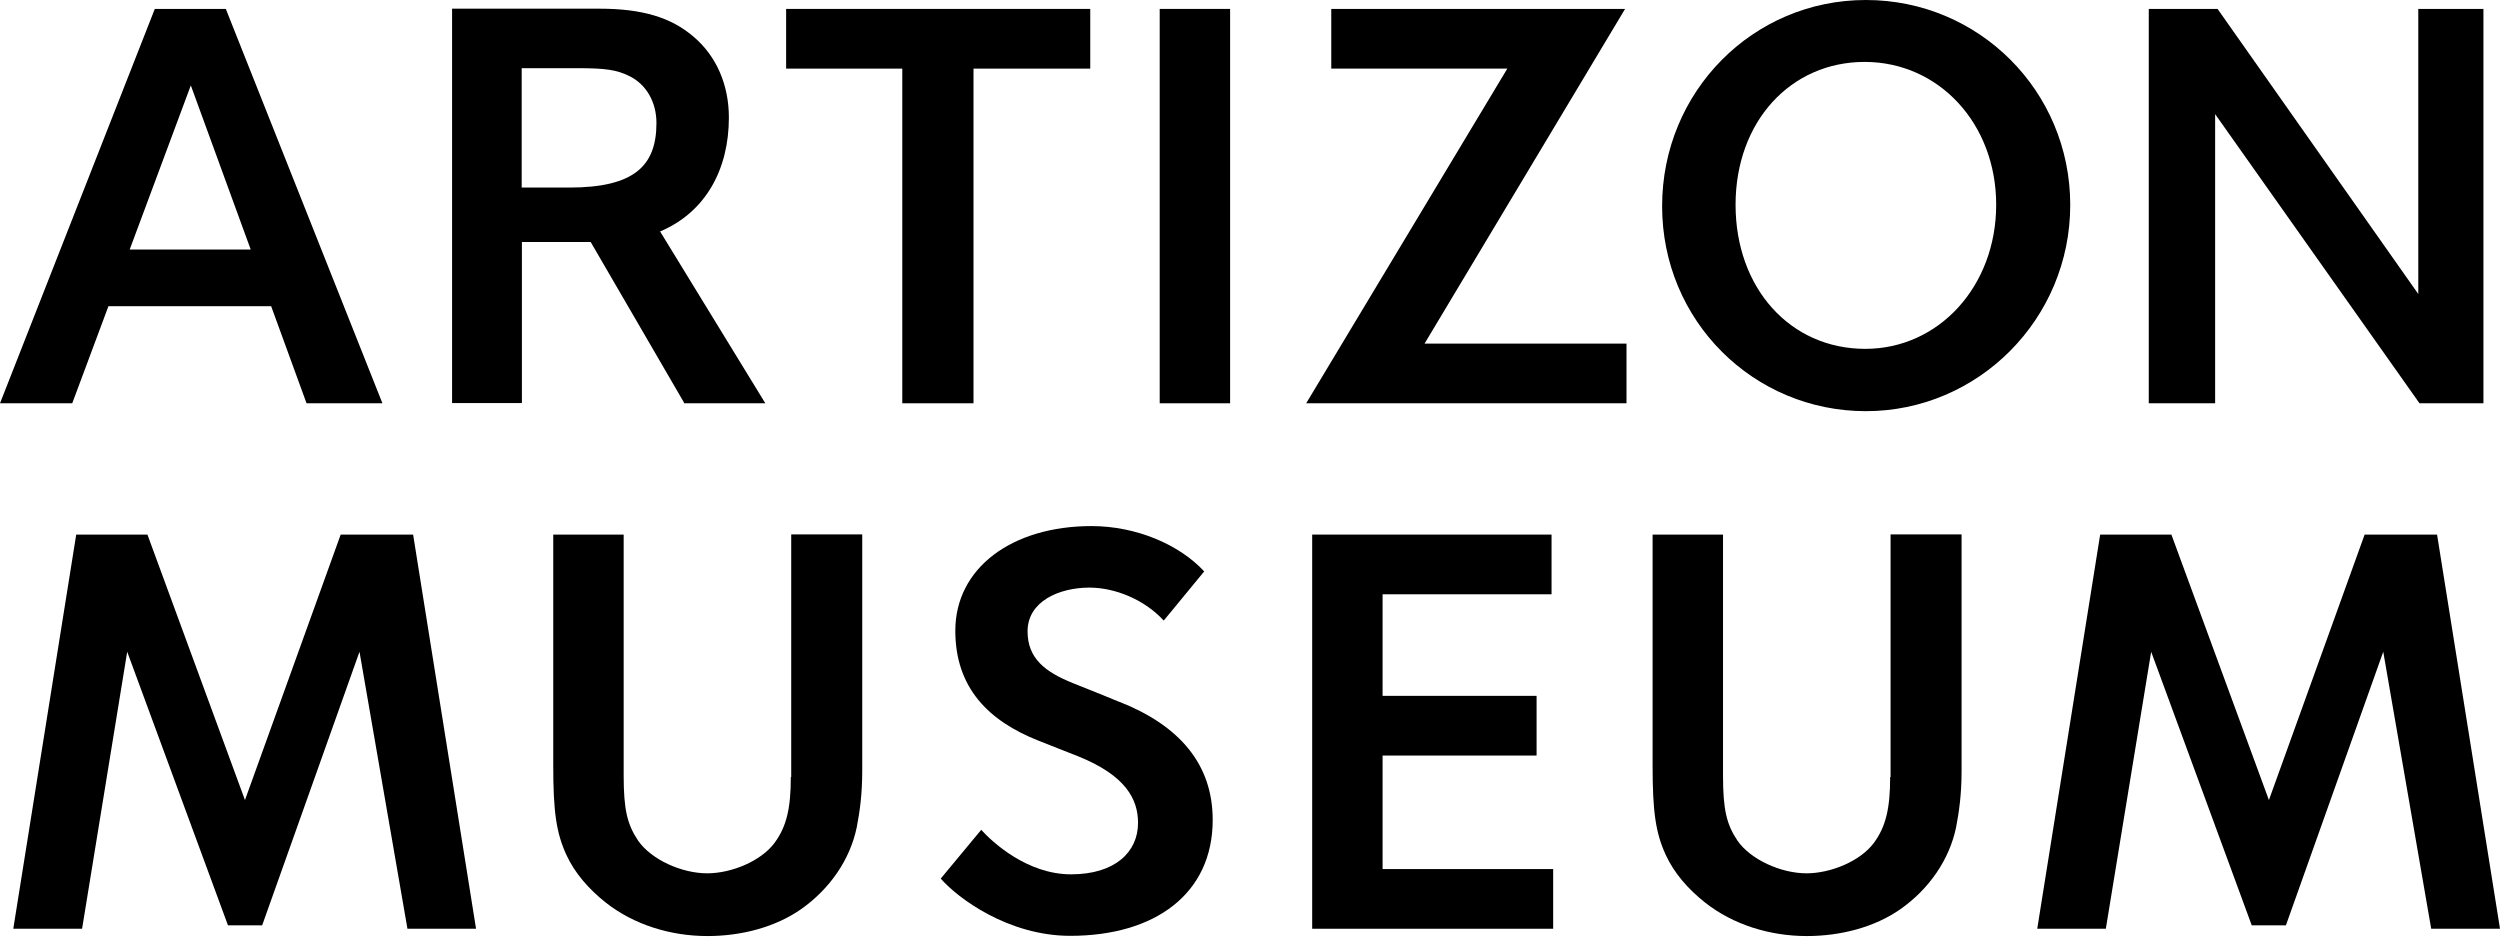 <svg width="150" height="57" viewBox="0 0 150 57" fill="none" xmlns="http://www.w3.org/2000/svg">
<path d="M58.41 24.197V4.117H65.415V0.535H47.168V4.117H54.137V24.197H58.41Z" fill="black"/>
<path d="M73.807 0.535H69.582V24.197H73.807V0.535Z" fill="black"/>
<path d="M6.507 18.37H16.268L18.393 24.197H22.946L13.549 0.535H9.288L0 24.197H4.334L6.507 18.37ZM11.449 5.124L15.042 14.97H7.782L11.449 5.124Z" fill="black"/>
<path d="M41.038 24.196H45.919L39.606 13.888C42.337 12.735 43.733 10.161 43.733 7.053C43.733 5.086 42.981 3.362 41.621 2.209C40.261 1.031 38.501 0.521 35.963 0.521H27.125V24.184H31.314V14.52C31.314 14.52 33.778 14.52 35.441 14.52L41.05 24.172L41.038 24.196ZM31.301 11.254V4.091H34.725C36.34 4.091 37.02 4.2 37.736 4.552C38.78 5.05 39.387 6.13 39.387 7.381C39.387 9.931 38.076 11.254 34.154 11.254H31.301Z" fill="black"/>
<path d="M97.505 0.535H79.876V4.117H90.439L78.371 24.197H97.59V20.616H85.473L97.505 0.535Z" fill="black"/>
<path d="M111.952 0C105.178 0 99.727 5.488 99.727 12.371C99.727 19.255 105.214 24.67 111.952 24.67C118.69 24.67 124.214 19.146 124.214 12.299C124.214 5.451 118.727 0 111.952 0ZM111.916 20.931C107.399 20.931 104.134 17.276 104.134 12.286C104.134 7.297 107.436 3.715 111.879 3.715C116.323 3.715 119.771 7.406 119.771 12.286C119.771 17.167 116.335 20.931 111.916 20.931Z" fill="black"/>
<path d="M132.908 6.848L145.17 24.197H149.006V0.535H145.097V17.641L133.054 0.535H128.926V24.197H132.908V6.848Z" fill="black"/>
<path d="M146.224 32.075H141.878L136.135 48.004L130.284 32.075H126.01L122.234 55.725H126.35L129.07 39.105L135.104 55.519H137.155L142.995 39.105L145.872 55.725H150L146.224 32.075Z" fill="black"/>
<path d="M113.409 46.62C113.409 48.49 113.154 49.595 112.438 50.566C111.613 51.683 109.828 52.399 108.395 52.399C106.853 52.399 105.032 51.574 104.243 50.432C103.6 49.461 103.381 48.599 103.381 46.523V32.076H99.156V45.952C99.156 48.708 99.338 49.971 99.945 51.294C100.443 52.375 101.269 53.334 102.313 54.16C104 55.483 106.186 56.163 108.407 56.163C110.447 56.163 112.487 55.629 114.029 54.548C115.753 53.334 116.967 51.574 117.367 49.631C117.549 48.696 117.695 47.628 117.695 46.256V32.063H113.434V46.62H113.409Z" fill="black"/>
<path d="M67.166 42.116C66.498 41.837 66.109 41.679 64.373 40.987C62.71 40.319 61.654 39.505 61.654 37.879C61.654 36.082 63.548 35.256 65.369 35.256C66.862 35.256 68.647 35.948 69.824 37.235L72.252 34.285C70.759 32.67 68.173 31.565 65.49 31.565C60.719 31.565 57.319 34.079 57.319 37.842C57.319 41.278 59.323 43.257 62.297 44.435C63.693 44.993 63.936 45.078 64.665 45.369C67.578 46.535 68.282 47.98 68.282 49.376C68.282 51.124 66.898 52.46 64.264 52.46C61.629 52.46 59.541 50.529 58.873 49.789L56.445 52.715C57.465 53.892 60.5 56.15 64.215 56.15C69.29 56.15 72.762 53.637 72.762 49.194C72.762 45.843 70.759 43.524 67.153 42.104L67.166 42.116Z" fill="black"/>
<path d="M82.955 45.333H92.195V41.751H82.955V35.657H93.093V32.075H78.731V55.725H93.19V52.144H82.955V45.333Z" fill="black"/>
<path d="M47.449 46.62C47.449 48.49 47.194 49.595 46.477 50.566C45.652 51.683 43.867 52.399 42.434 52.399C40.892 52.399 39.071 51.574 38.282 50.432C37.639 49.461 37.42 48.599 37.42 46.523V32.076H33.195V45.952C33.195 48.708 33.377 49.971 33.984 51.294C34.482 52.375 35.308 53.334 36.352 54.16C38.039 55.483 40.225 56.163 42.447 56.163C44.486 56.163 46.526 55.629 48.068 54.548C49.792 53.334 51.006 51.574 51.406 49.631C51.589 48.696 51.734 47.628 51.734 46.256V32.063H47.473V46.62H47.449Z" fill="black"/>
<path d="M20.441 32.075L14.698 48.004L8.846 32.075H4.573L0.797 55.725H4.925L7.632 39.105L13.678 55.519H15.73L21.57 39.105L24.447 55.725H28.563L24.787 32.075H20.441Z" fill="black"/>
</svg>
